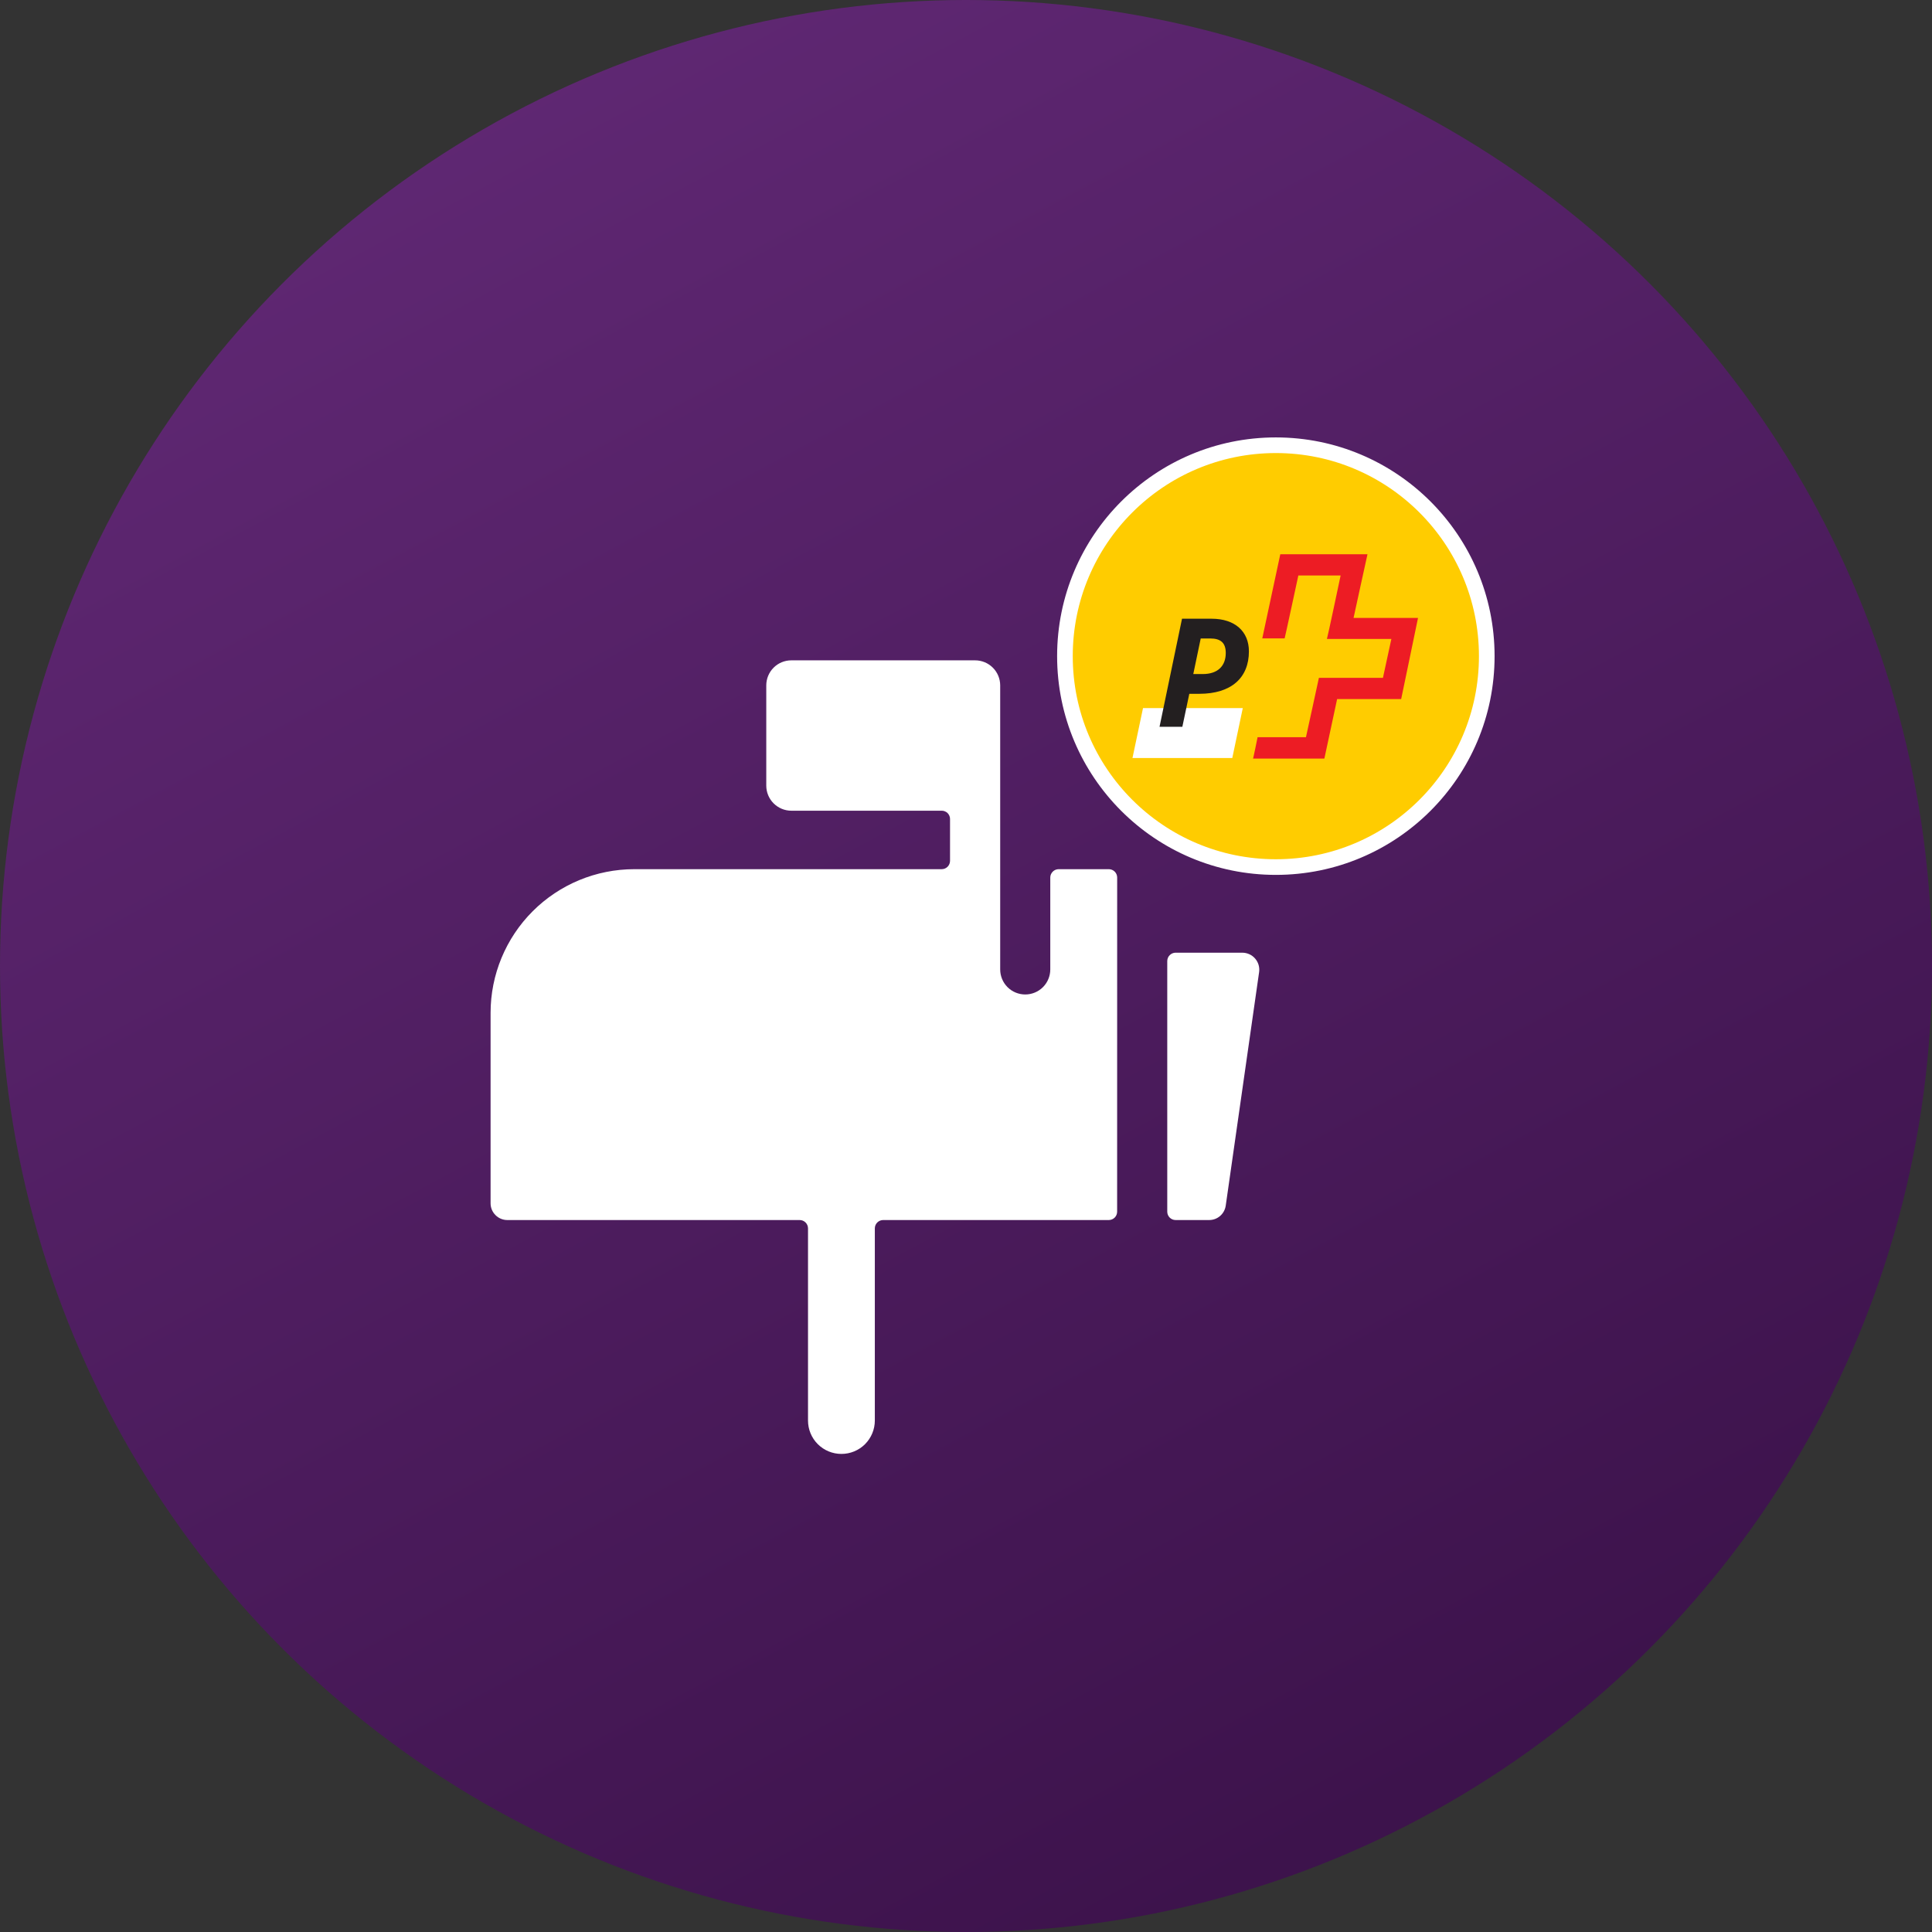 <svg width="53" height="53" viewBox="0 0 53 53" fill="none" xmlns="http://www.w3.org/2000/svg">
<rect x="0" y="0" width="53" height="53" fill="#333333" stroke="none"/>
<circle cx="26.5" cy="26.5" r="26.5" fill="url(#paint0_linear_328_112291)"/>
<g clip-path="url(#clip0_328_112291)">
<path d="M30.647 24.073C30.647 24.012 30.623 23.954 30.58 23.911C30.537 23.868 30.478 23.844 30.418 23.844H29.042C28.981 23.844 28.923 23.868 28.88 23.911C28.837 23.954 28.812 24.012 28.812 24.073V26.594C28.812 26.776 28.74 26.951 28.611 27.08C28.482 27.209 28.307 27.281 28.125 27.281C27.943 27.281 27.768 27.209 27.639 27.08C27.51 26.951 27.438 26.776 27.438 26.594V18.802C27.438 18.62 27.365 18.445 27.236 18.316C27.107 18.187 26.932 18.115 26.75 18.115H21.708C21.526 18.115 21.351 18.187 21.222 18.316C21.093 18.445 21.021 18.62 21.021 18.802V21.552C21.021 21.734 21.093 21.909 21.222 22.038C21.351 22.167 21.526 22.24 21.708 22.24H25.833C25.863 22.239 25.893 22.245 25.921 22.257C25.949 22.268 25.974 22.285 25.996 22.306C26.017 22.328 26.034 22.353 26.045 22.381C26.057 22.409 26.063 22.439 26.062 22.469V23.615C26.062 23.675 26.038 23.734 25.995 23.777C25.952 23.82 25.894 23.844 25.833 23.844H17.4C16.355 23.844 15.352 24.259 14.613 24.998C13.874 25.737 13.458 26.74 13.458 27.785V33.01C13.458 33.132 13.507 33.249 13.593 33.334C13.678 33.42 13.795 33.469 13.917 33.469H21.937C21.997 33.469 22.056 33.493 22.099 33.536C22.142 33.579 22.166 33.637 22.166 33.698V38.969C22.166 39.212 22.262 39.445 22.434 39.617C22.606 39.789 22.839 39.885 23.082 39.885C23.326 39.885 23.559 39.789 23.731 39.617C23.902 39.445 23.999 39.212 23.999 38.969V33.698C23.999 33.637 24.023 33.579 24.066 33.536C24.109 33.493 24.168 33.469 24.228 33.469H30.417C30.477 33.469 30.536 33.445 30.579 33.402C30.622 33.359 30.646 33.3 30.646 33.24L30.647 24.073Z" fill="white"/>
<path d="M34.429 26.293C34.386 26.244 34.333 26.204 34.273 26.177C34.214 26.15 34.149 26.136 34.083 26.135H32.25C32.189 26.135 32.131 26.16 32.088 26.203C32.045 26.245 32.021 26.304 32.021 26.365V33.24C32.021 33.3 32.045 33.359 32.088 33.402C32.131 33.445 32.189 33.469 32.25 33.469H33.167C33.278 33.47 33.386 33.431 33.47 33.358C33.554 33.286 33.609 33.185 33.625 33.075L34.542 26.659C34.55 26.593 34.544 26.527 34.525 26.464C34.505 26.401 34.473 26.343 34.429 26.293Z" fill="white"/>
</g>
<circle cx="35" cy="18" r="5.786" fill="#FFCC00" stroke="white" stroke-width="0.429"/>
<path d="M33.805 20.794L34.093 19.425H31.356L31.067 20.794L33.805 20.794Z" fill="white"/>
<path d="M37.132 16.951C37.132 16.951 37.508 15.221 37.514 15.204H35.122C35.122 15.215 34.628 17.501 34.628 17.512C34.633 17.512 35.241 17.512 35.241 17.512C35.246 17.512 35.617 15.787 35.617 15.787H36.777C36.777 15.787 36.412 17.517 36.401 17.528C36.412 17.528 38.169 17.528 38.169 17.528L37.938 18.595C37.938 18.595 36.186 18.595 36.181 18.595C36.181 18.606 35.826 20.223 35.826 20.223C35.826 20.223 34.51 20.223 34.499 20.223C34.499 20.228 34.381 20.805 34.375 20.81H36.331C36.331 20.805 36.681 19.177 36.681 19.177C36.681 19.177 38.427 19.177 38.438 19.177C38.438 19.172 38.9 16.962 38.9 16.951H37.132" fill="#ED1C24"/>
<path d="M32.626 19.033H32.9C33.774 19.033 34.261 18.597 34.261 17.868C34.261 17.326 33.883 16.973 33.235 16.973H32.426L31.809 19.938H32.435L32.626 19.033ZM32.735 18.491L32.939 17.515H33.2C33.487 17.515 33.626 17.635 33.626 17.913C33.626 18.27 33.405 18.491 32.996 18.491H32.735Z" fill="#231F20"/>
<defs>
<linearGradient id="paint0_linear_328_112291" x1="3.865" y1="-23.74" x2="53" y2="67.906" gradientUnits="userSpaceOnUse">
<stop stop-color="#713287"/>
<stop offset="1" stop-color="#2E0A3B"/>
</linearGradient>
<clipPath id="clip0_328_112291">
<rect width="22" height="22" fill="white" transform="translate(13 18)"/>
</clipPath>
</defs>
</svg>
